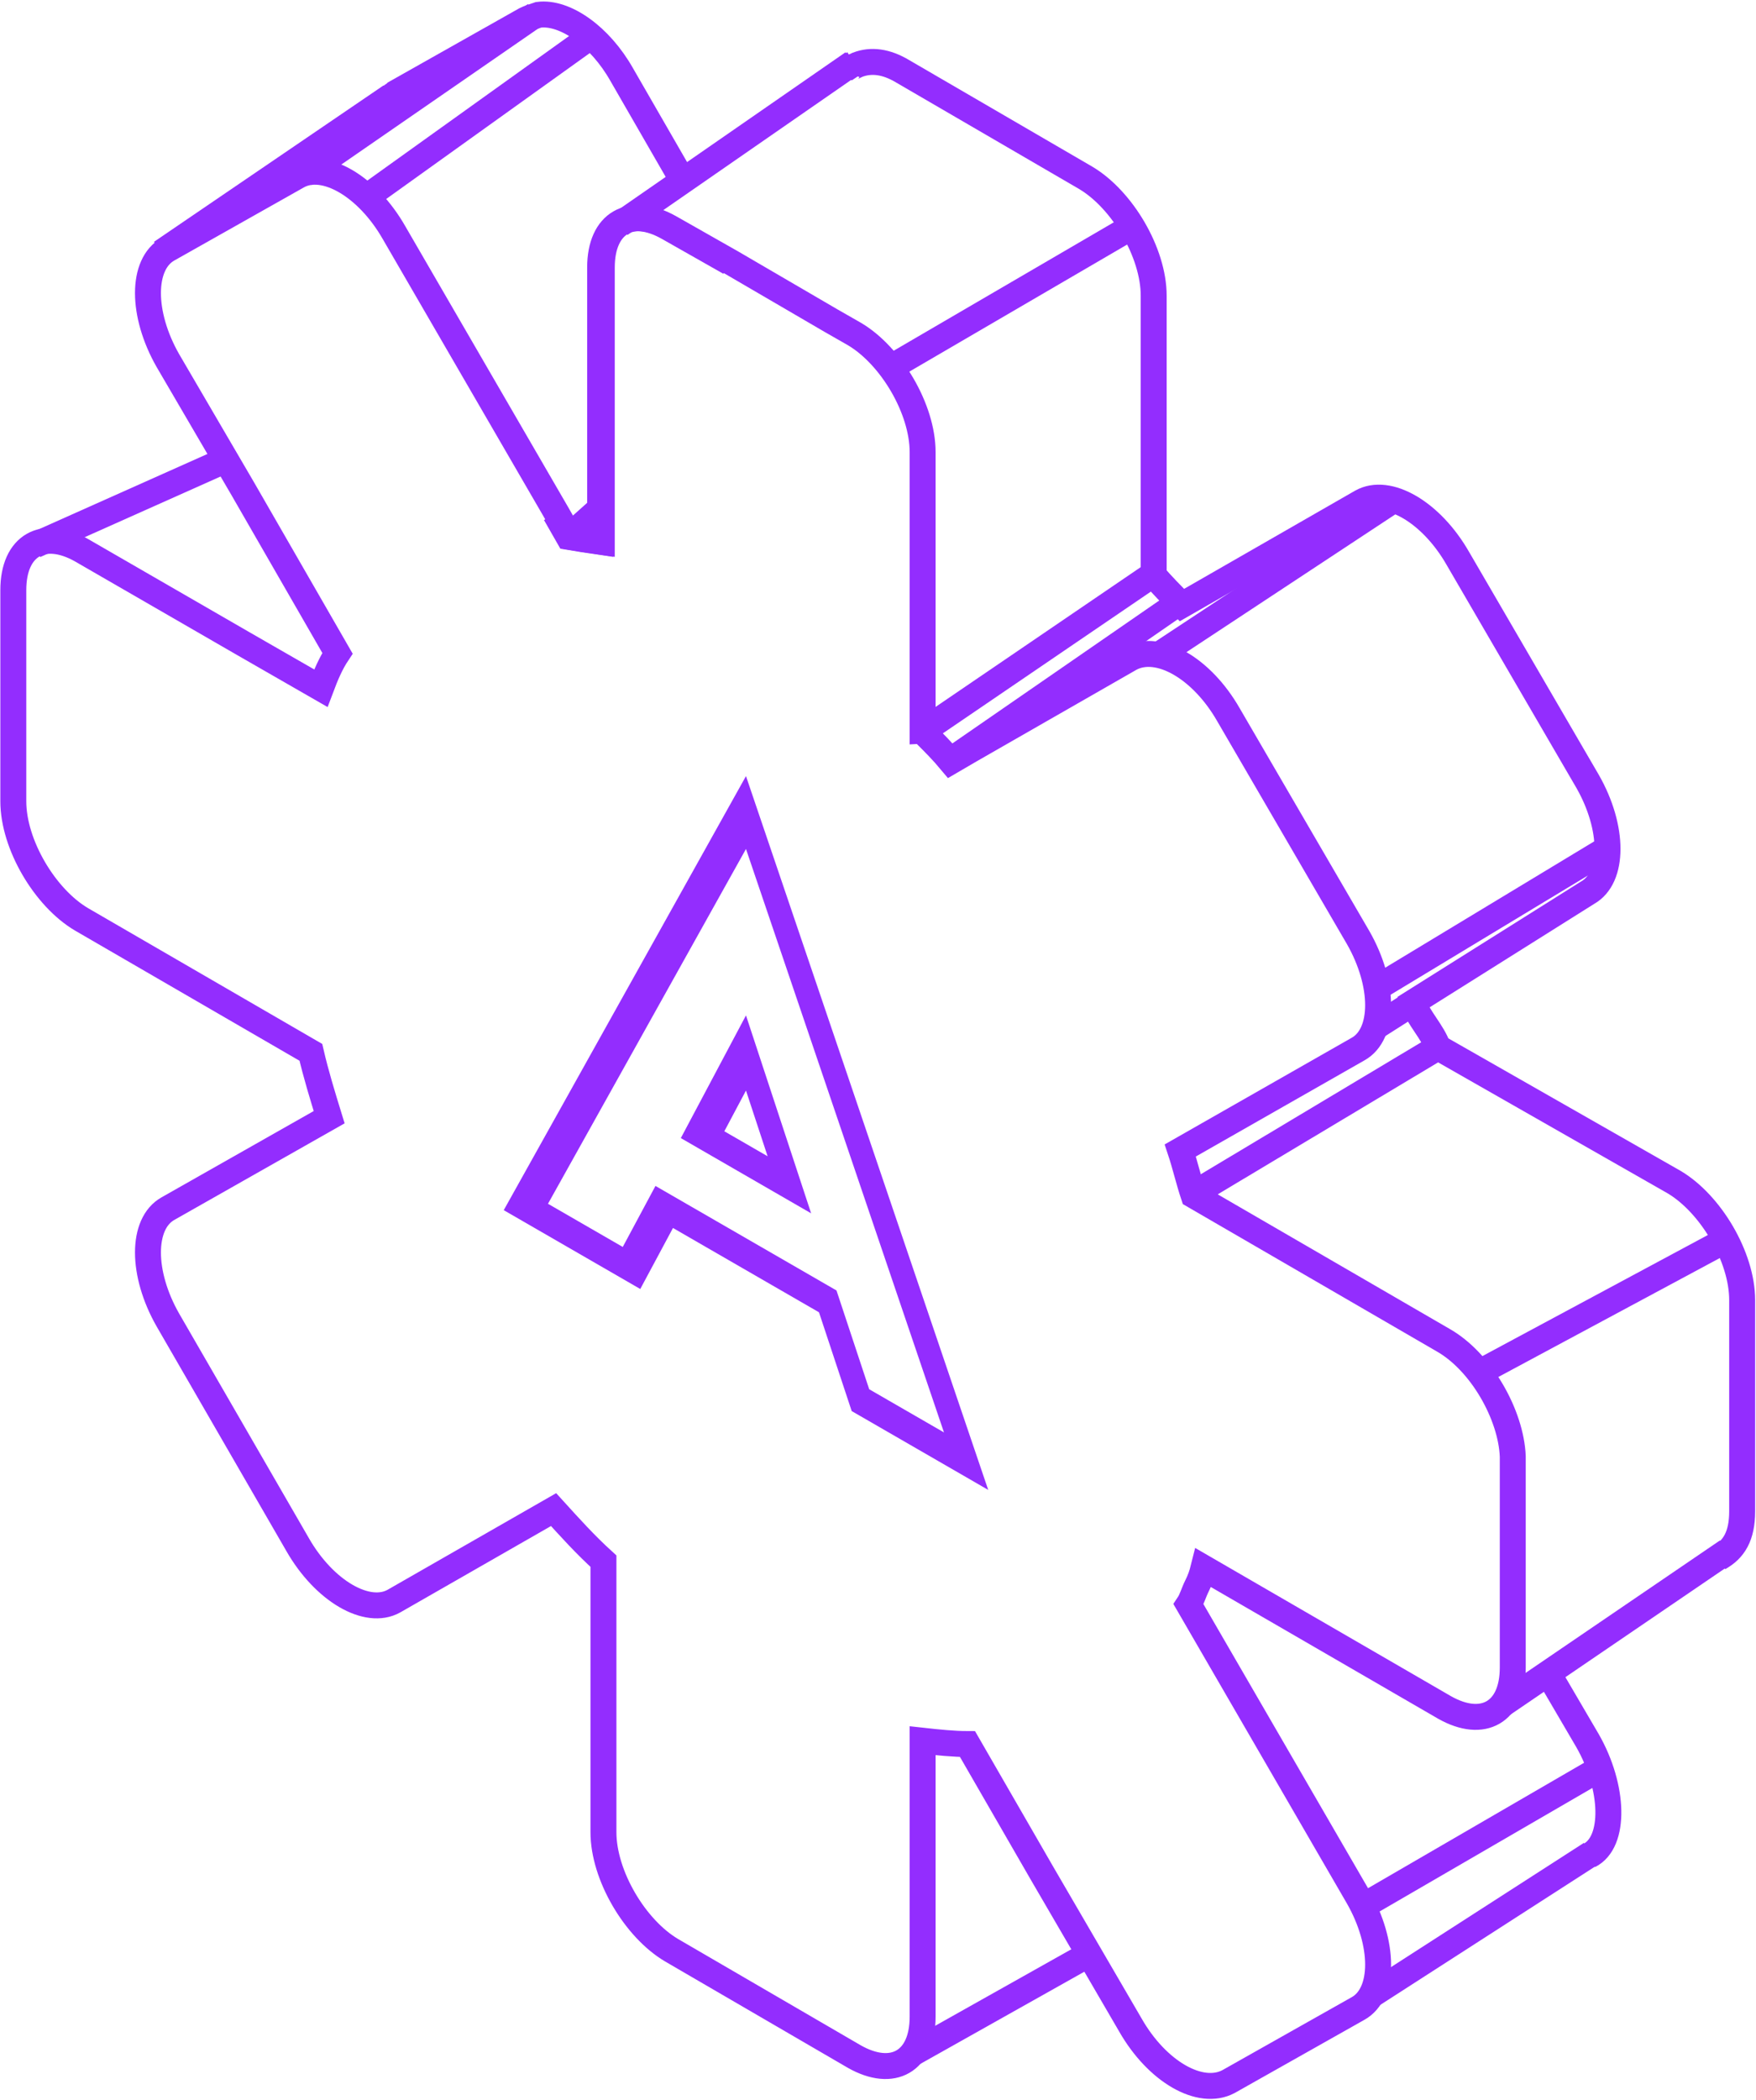 <?xml version="1.0" encoding="UTF-8"?> <svg xmlns="http://www.w3.org/2000/svg" width="440" height="526" viewBox="0 0 440 526" fill="none"> <path d="M361.556 335.68L299.076 299.442C297.826 295.693 296.993 291.944 295.744 288.195L340.313 262.787C346.977 259.038 346.977 246.542 340.313 234.879L307.823 179.063C301.159 167.401 290.329 161.152 283.248 164.901L243.261 187.811L238.262 190.726C236.179 188.227 234.097 186.144 232.014 184.062C231.597 183.645 231.598 183.229 231.181 183.229V113.251C231.181 102.421 223.267 89.092 214.103 83.677L208.272 80.344L183.28 65.766L167.868 57.019C158.287 51.604 150.79 55.769 150.79 67.016V135.744C147.874 135.327 145.375 134.911 142.875 134.494L139.543 128.663L98.723 58.269C92.058 46.605 81.229 40.357 74.564 44.106L42.074 62.434C35.41 66.183 35.41 78.678 42.074 90.341L60.818 122.415L84.561 163.651C82.894 166.151 81.645 169.067 80.395 172.399L60.818 161.152L20.415 137.826C10.835 132.412 3.336 136.577 3.336 147.823V200.723C3.336 211.553 11.251 224.882 20.415 230.297L77.896 263.62C79.146 269.035 80.812 274.45 82.478 279.865L42.074 302.774C35.41 306.523 35.41 319.019 42.074 330.682L74.564 386.914C81.229 398.577 92.058 404.825 98.723 401.076L138.71 378.167C142.875 382.748 146.624 386.914 151.206 391.08V458.974C151.206 469.804 159.121 483.133 168.284 488.548L214.103 515.207C223.684 520.621 231.181 516.456 231.181 505.21V436.065C234.93 436.482 239.095 436.898 242.427 436.898L261.171 469.388L283.248 507.292C289.912 518.955 300.742 525.203 307.823 521.455L340.313 503.127C346.977 499.378 346.977 486.882 340.313 475.219L297.827 401.909C298.66 400.66 299.076 398.994 299.909 397.328C300.742 395.661 301.159 394.411 301.575 392.745L361.973 427.734C371.553 433.149 379.051 428.984 379.051 417.737V364.838C378.634 354.424 371.136 341.095 361.556 335.68Z" stroke="#932DFE" stroke-width="6.5" stroke-miterlimit="10"></path> <path d="M387.799 418.987L397.796 436.065C404.46 447.728 404.877 461.473 398.212 464.806" stroke="#932DFE" stroke-width="6.5" stroke-miterlimit="10"></path> <path d="M299.909 397.743H299.493" stroke="#932DFE" stroke-width="6.5" stroke-miterlimit="10"></path> <path d="M182.863 65.766L167.451 57.019C157.871 51.604 150.373 55.769 150.373 67.016V135.744C147.457 135.327 144.958 134.911 142.459 134.494L139.127 128.663" stroke="#932DFE" stroke-width="6.5" stroke-miterlimit="10"></path> <path d="M97.474 24.529C97.89 24.112 98.723 23.696 99.139 23.279L131.629 4.952C132.462 4.535 133.712 4.119 134.962 3.702C141.626 2.869 150.374 9.117 155.788 18.697L169.95 43.273L171.2 45.356" stroke="#932DFE" stroke-width="6.5" stroke-miterlimit="10"></path> <path d="M430.702 390.246C434.45 388.163 436.533 384.831 436.533 378.583V325.683C436.533 314.853 428.619 301.524 419.455 296.109L360.307 262.37C359.058 258.621 355.309 254.872 354.059 251.123L397.795 223.632C404.46 219.883 404.46 207.387 397.795 195.724L365.305 139.909C358.641 128.246 347.811 121.998 341.147 125.746L296.161 151.572C293.662 149.073 291.163 146.573 289.08 144.074V74.096C289.08 63.266 281.165 49.937 272.002 44.522L226.183 17.864C222.017 15.365 218.269 14.948 214.937 16.198C214.104 16.615 212.854 17.031 212.438 17.864" stroke="#932DFE" stroke-width="6.5" stroke-miterlimit="10"></path> <path d="M134.128 3.701L76.23 43.688" stroke="#932DFE" stroke-width="6.5" stroke-miterlimit="10"></path> <path d="M214.103 15.782L211.604 17.448" stroke="#932DFE" stroke-width="6.5" stroke-miterlimit="10"></path> <path d="M223.268 92.007L283.249 57.019" stroke="#932DFE" stroke-width="6.5" stroke-miterlimit="10"></path> <path d="M290.328 164.068L349.059 125.33" stroke="#932DFE" stroke-width="6.5" stroke-miterlimit="10"></path> <path d="M402.376 212.802L344.478 247.791" stroke="#932DFE" stroke-width="6.5" stroke-miterlimit="10"></path> <path d="M370.304 344.011L432.367 310.688" stroke="#932DFE" stroke-width="6.5" stroke-miterlimit="10"></path> <path d="M376.552 426.902L432.784 388.581" stroke="#932DFE" stroke-width="6.5" stroke-miterlimit="10"></path> <path d="M343.646 499.794L398.628 464.389" stroke="#932DFE" stroke-width="6.5" stroke-miterlimit="10"></path> <path d="M341.146 477.717L400.711 443.145" stroke="#932DFE" stroke-width="6.5" stroke-miterlimit="10"></path> <path d="M8.752 136.577L55.404 115.75" stroke="#932DFE" stroke-width="6.5" stroke-miterlimit="10"></path> <path d="M228.682 514.373L272.418 489.798" stroke="#932DFE" stroke-width="6.5" stroke-miterlimit="10"></path> <path d="M344.478 257.37L353.642 251.539" stroke="#932DFE" stroke-width="6.5" stroke-miterlimit="10"></path> <path d="M299.076 299.024L360.307 262.37" stroke="#932DFE" stroke-width="6.5" stroke-miterlimit="10"></path> <path d="M231.182 183.229L288.663 144.074" stroke="#932DFE" stroke-width="6.5" stroke-miterlimit="10"></path> <path d="M295.745 150.739L237.847 190.726" stroke="#932DFE" stroke-width="6.5" stroke-miterlimit="10"></path> <path d="M155.372 56.186L213.686 15.782" stroke="#932DFE" stroke-width="6.5" stroke-miterlimit="10"></path> <path d="M91.643 49.522L147.458 9.534" stroke="#932DFE" stroke-width="6.5" stroke-miterlimit="10"></path> <path d="M40.408 63.267L97.89 24.113" stroke="#932DFE" stroke-width="6.5" stroke-miterlimit="10"></path> <path d="M142.458 134.493L150.373 127.413" stroke="#932DFE" stroke-width="6.5" stroke-miterlimit="10"></path> <path d="M131.765 302.353L128.651 298.803L126.222 303.154L131.765 306.353V302.353ZM186.92 203.546L190.034 203.591L186.92 194.417L183.806 199.996L186.92 203.546ZM242.075 366.033V370.033L247.618 373.233L245.189 366.078L242.075 366.033ZM215.601 350.75L212.469 350.652L213.407 353.484L215.601 354.75V350.75ZM207.406 326.004L210.538 326.103L209.6 323.271L207.406 322.004V326.004ZM166.434 302.351V298.351L164.24 297.085L163.302 298.834L166.434 302.351ZM158.239 317.636V321.636L160.433 322.903L161.371 321.154L158.239 317.636ZM176.046 284.246L172.911 280.736L170.594 285.098L176.046 288.246V284.246ZM197.793 296.8V300.8L203.246 303.948L200.929 296.911L197.793 296.8ZM186.92 263.775L190.056 263.885L186.92 254.361L183.784 260.265L186.92 263.775ZM134.879 305.904L190.034 207.096L183.806 199.996L128.651 298.803L134.879 305.904ZM183.806 203.501L238.961 365.989L245.189 366.078L190.034 203.591L183.806 203.501ZM242.075 362.033L215.601 346.75V354.75L242.075 370.033V362.033ZM218.733 350.849L210.538 326.103L204.274 325.906L212.469 350.652L218.733 350.849ZM207.406 322.004L166.434 298.351V306.351L207.406 330.004V322.004ZM163.302 298.834L155.107 314.119L161.371 321.154L169.566 305.869L163.302 298.834ZM158.239 313.636L131.765 298.353V306.353L158.239 321.636V313.636ZM176.046 288.246L197.793 300.8V292.8L176.046 280.246V288.246ZM200.929 296.911L190.056 263.885L183.784 263.664L194.658 296.689L200.929 296.911ZM183.784 260.265L172.911 280.736L179.182 287.756L190.056 267.285L183.784 260.265Z" fill="#932DFE"></path> </svg> 